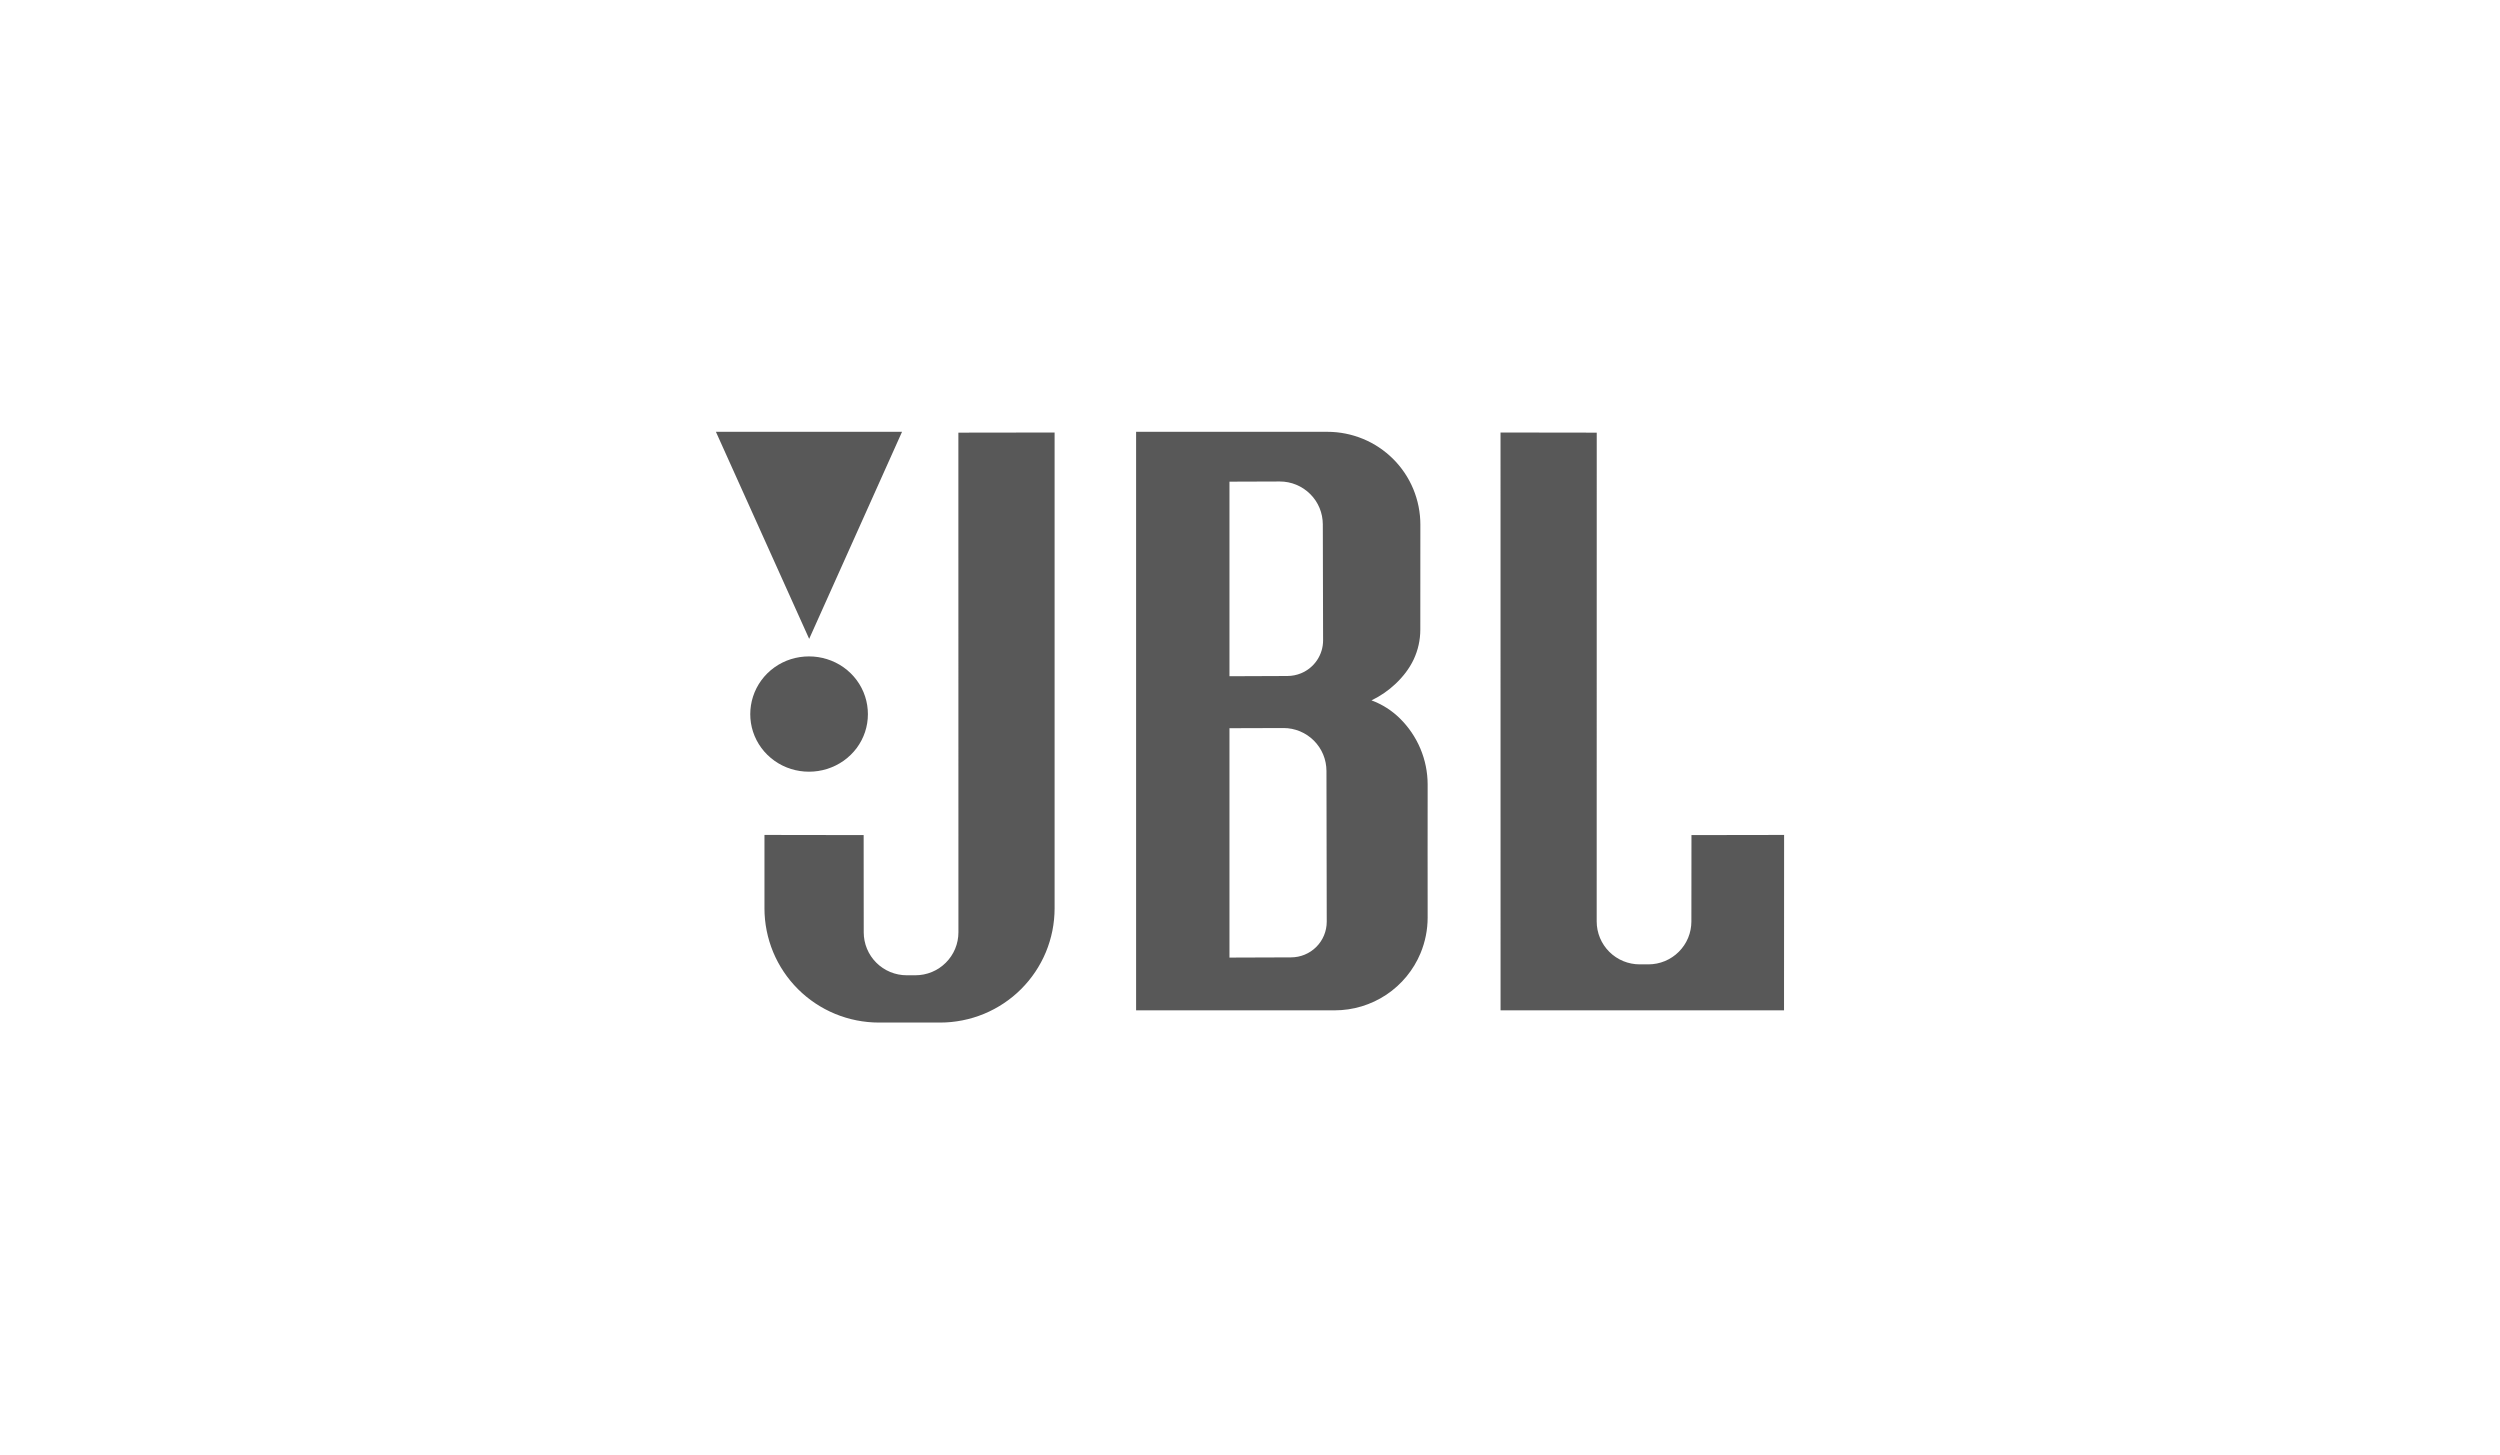 <svg width="220" height="128" viewBox="0 0 220 128" fill="none" xmlns="http://www.w3.org/2000/svg">
<g opacity="0.8">
<path fill-rule="evenodd" clip-rule="evenodd" d="M68.163 66.954C68.605 67.266 69.094 67.508 69.614 67.671C70.641 67.989 71.743 67.989 72.77 67.67C73.292 67.508 73.784 67.267 74.229 66.954C74.678 66.638 75.072 66.253 75.398 65.815C76.035 64.952 76.377 63.914 76.375 62.849C76.375 62.326 76.295 61.8 76.131 61.295C75.796 60.26 75.13 59.358 74.231 58.722C73.787 58.408 73.294 58.166 72.772 58.004C71.744 57.684 70.639 57.684 69.61 58.003C68.558 58.334 67.642 58.987 66.998 59.867C66.679 60.303 66.432 60.786 66.267 61.297C66.104 61.803 66.023 62.328 66.023 62.849C66.023 63.371 66.103 63.89 66.266 64.391C66.602 65.422 67.267 66.321 68.163 66.954ZM79.379 38H63L71.207 56.221L79.379 38Z" fill="#2E2E2E"/>
<path fill-rule="evenodd" clip-rule="evenodd" d="M84.341 82.049C84.341 82.545 84.243 83.036 84.053 83.494C83.668 84.418 82.932 85.153 82.006 85.537C81.547 85.726 81.055 85.823 80.558 85.824H79.791C79.296 85.824 78.801 85.726 78.343 85.537C77.416 85.153 76.68 84.418 76.296 83.494C76.106 83.036 76.008 82.545 76.008 82.049L76.001 73.488L67.273 73.475V79.939C67.273 81.254 67.536 82.569 68.039 83.784C68.546 85.002 69.288 86.109 70.222 87.043C71.157 87.975 72.267 88.715 73.488 89.22C74.71 89.724 76.019 89.984 77.341 89.985H82.737C84.055 89.985 85.372 89.722 86.59 89.22C87.811 88.715 88.921 87.975 89.856 87.043C90.791 86.109 91.532 85.002 92.039 83.784C92.543 82.564 92.804 81.258 92.805 79.939V38.061L84.337 38.073L84.341 82.049ZM148.849 73.488L148.842 81.089C148.842 81.583 148.743 82.078 148.555 82.534C148.364 82.992 148.085 83.408 147.734 83.758C147.383 84.109 146.966 84.387 146.507 84.577C146.048 84.766 145.556 84.864 145.059 84.864H144.293C143.796 84.864 143.304 84.766 142.844 84.577C142.385 84.387 141.968 84.109 141.617 83.758C141.267 83.409 140.986 82.99 140.797 82.534C140.607 82.078 140.509 81.584 140.509 81.089L140.513 38.073L132.046 38.061L132.049 88.907H156.994L157.001 73.475L148.849 73.488ZM124.99 65.87C124.571 64.882 123.964 63.986 123.201 63.231C122.488 62.525 121.632 61.98 120.691 61.632C121.474 61.257 122.193 60.761 122.821 60.163C123.461 59.556 124.026 58.838 124.406 58.027C124.788 57.21 124.986 56.319 124.987 55.417L124.992 46.163C124.992 45.093 124.778 44.023 124.369 43.036C123.961 42.049 123.355 41.145 122.598 40.391C121.842 39.636 120.937 39.031 119.948 38.623C118.959 38.214 117.888 38 116.815 38H99.977V88.91H117.456C119.073 88.909 120.654 88.431 121.999 87.535C123.343 86.638 124.391 85.364 125.01 83.874C125.42 82.882 125.632 81.82 125.633 80.747C125.633 76.845 125.622 72.944 125.633 69.043C125.632 67.953 125.414 66.874 124.99 65.87ZM108.193 42.386L112.624 42.371C113.121 42.371 113.613 42.468 114.072 42.658C114.531 42.848 114.948 43.126 115.299 43.477C115.65 43.826 115.931 44.245 116.12 44.701C116.309 45.157 116.406 45.652 116.408 46.146L116.432 56.353C116.432 56.973 116.248 57.579 115.902 58.095C115.557 58.611 115.066 59.012 114.492 59.249C114.11 59.406 113.702 59.487 113.29 59.488L108.193 59.508V42.386ZM116.513 82.314C116.355 82.694 116.124 83.04 115.832 83.331C115.54 83.622 115.194 83.853 114.813 84.01C114.431 84.167 114.023 84.248 113.61 84.249L108.193 84.268V64.082L112.945 64.067C113.442 64.066 113.934 64.164 114.393 64.353C114.852 64.543 115.269 64.822 115.62 65.173C115.97 65.522 116.252 65.941 116.441 66.397C116.63 66.853 116.728 67.348 116.729 67.842L116.753 81.114C116.752 81.526 116.671 81.933 116.513 82.314Z" fill="#2E2E2E"/>
</g>
</svg>
